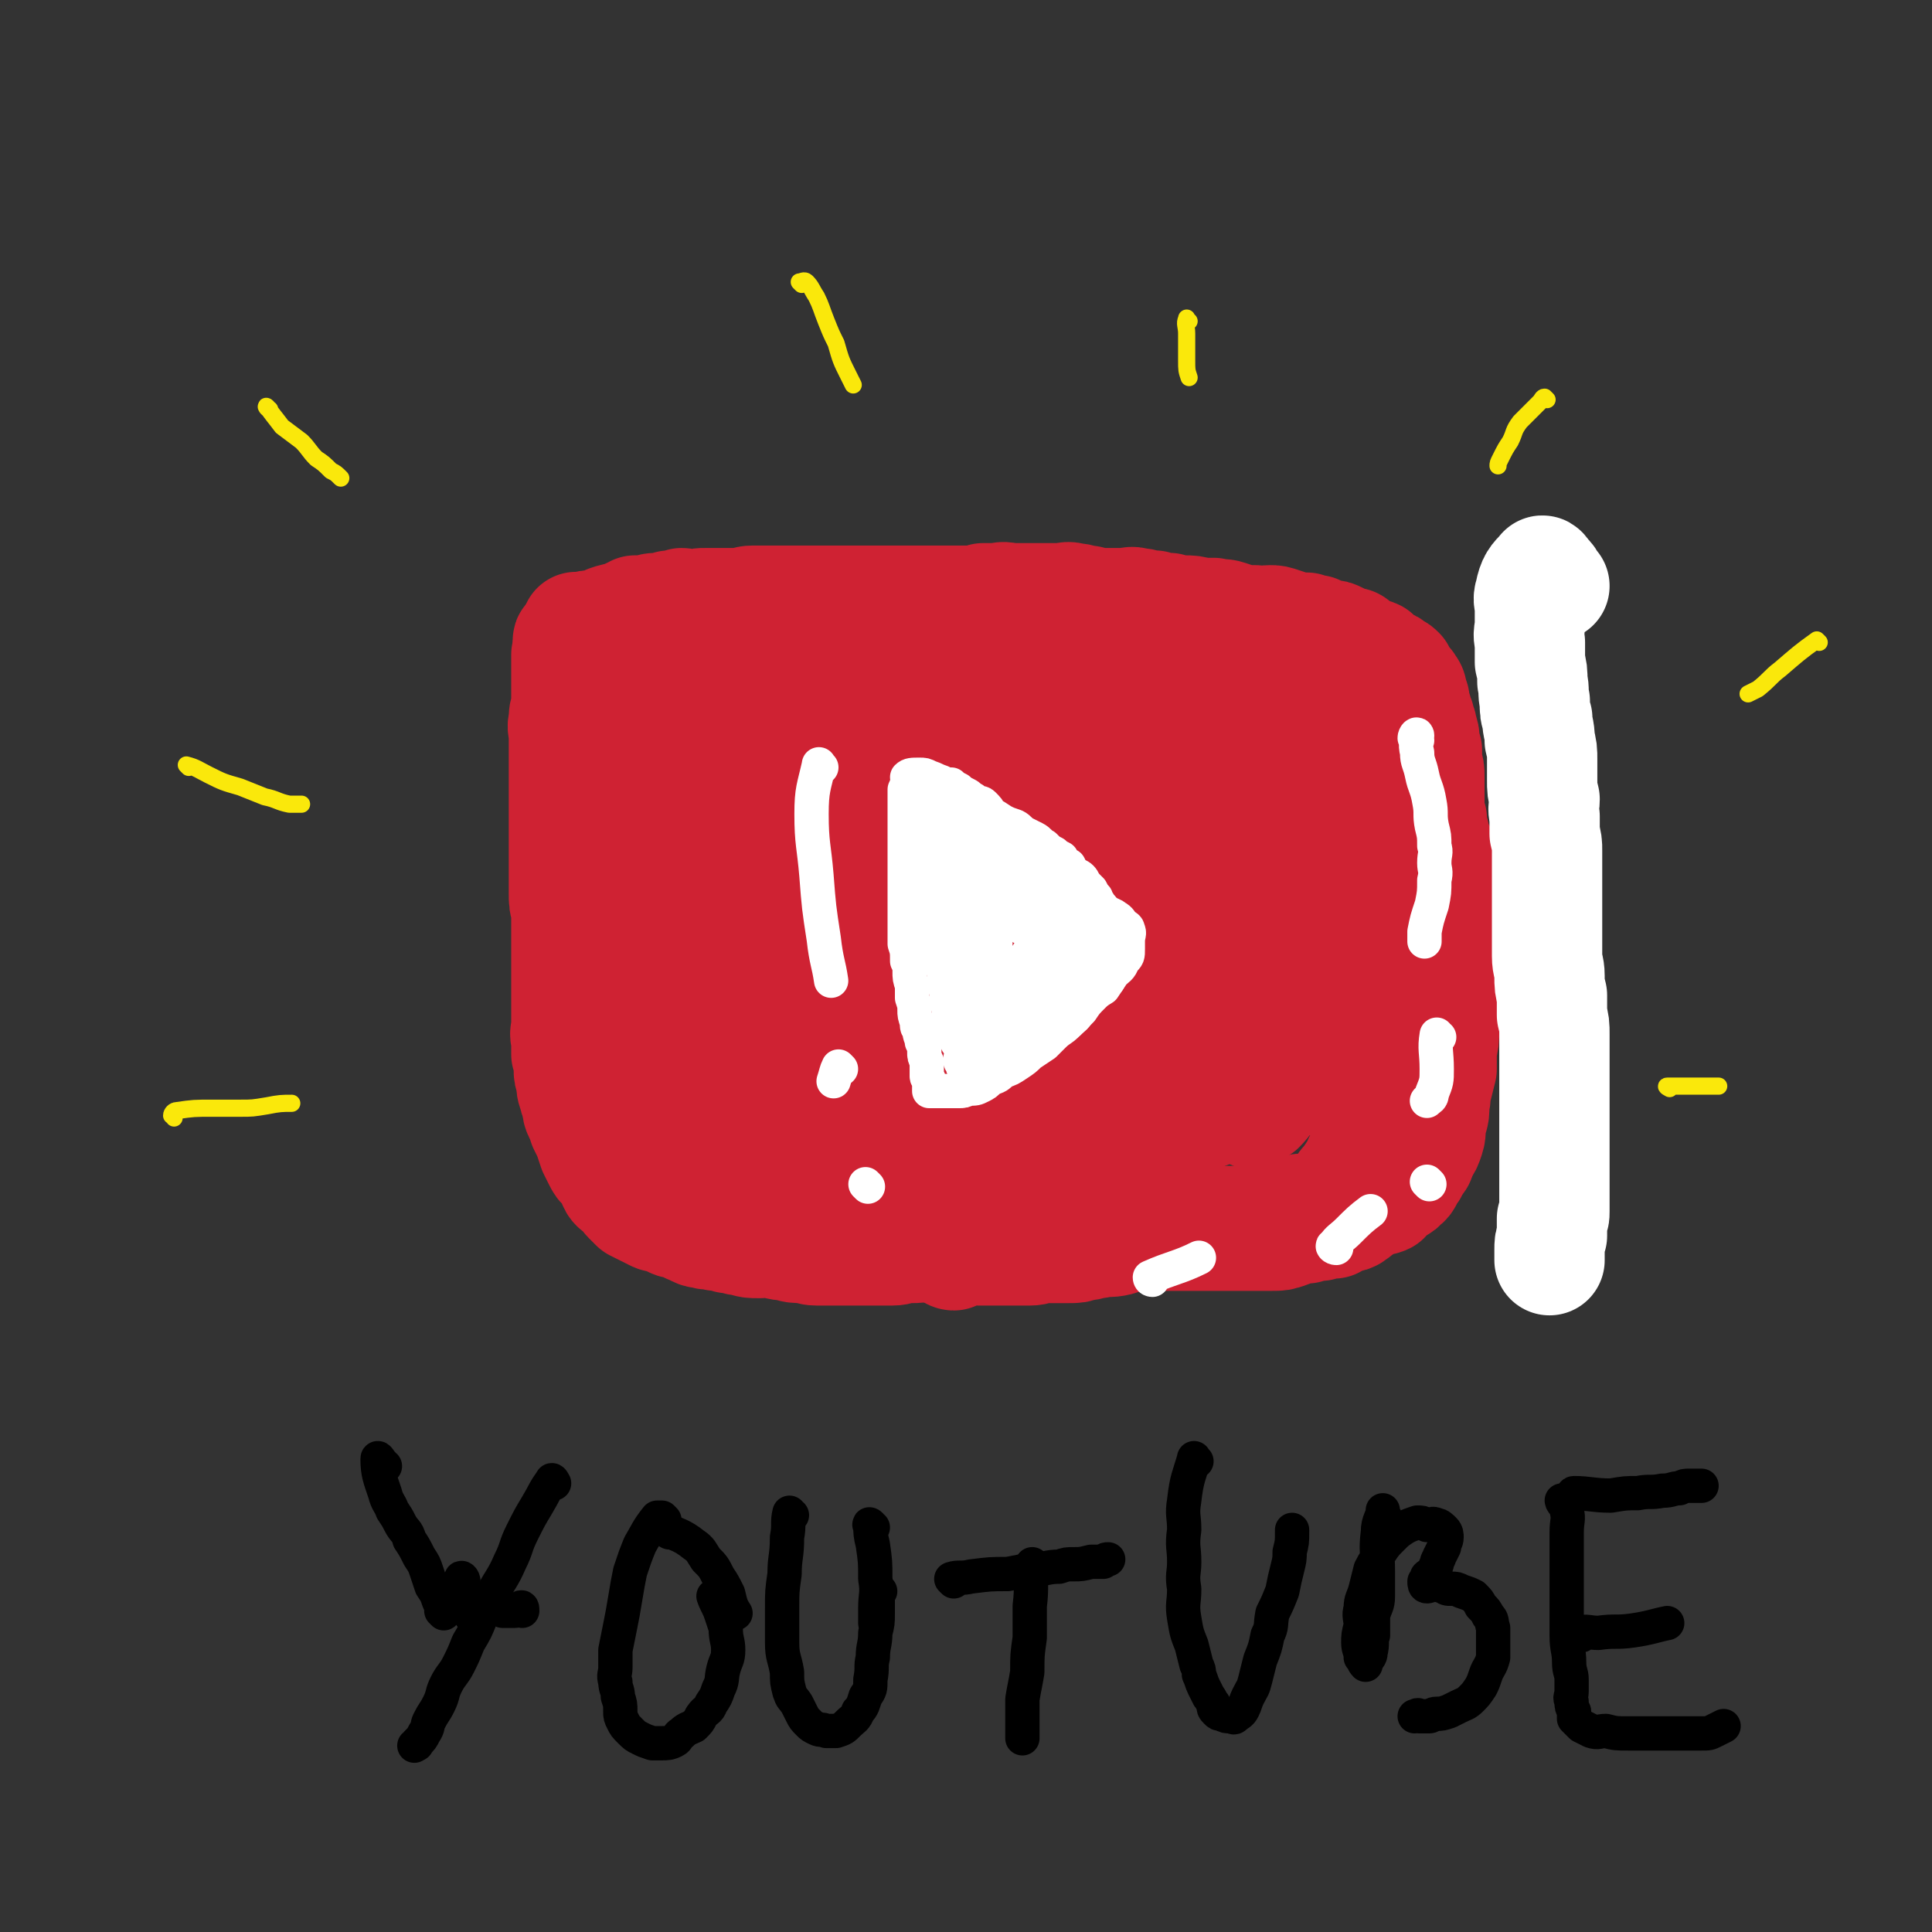 <svg viewBox='0 0 788 788' version='1.1' xmlns='http://www.w3.org/2000/svg' xmlns:xlink='http://www.w3.org/1999/xlink'><rect x="0" y="0" width="788" height="788" fill="#333333" stroke="none"/><g fill='none' stroke='rgb(207,34,51)' stroke-width='45' stroke-linecap='round' stroke-linejoin='round'><path d='M236,257c-1,0 -1,-2 -1,-1 -2,4 -3,5 -4,11 0,3 0,3 0,6 0,3 0,3 0,6 0,2 0,2 0,4 0,3 0,3 0,6 -1,2 -1,2 -1,5 -1,3 0,3 0,6 0,3 0,3 0,6 0,3 0,3 0,7 0,3 0,3 0,7 0,4 0,4 0,7 0,3 0,3 0,7 0,3 0,3 0,7 0,4 0,4 0,8 0,4 0,4 0,8 0,3 0,3 0,7 0,4 0,4 1,7 0,4 0,4 0,8 0,3 0,3 0,6 0,4 0,4 0,8 0,3 0,3 0,7 0,3 0,3 0,6 0,3 0,3 0,6 0,3 0,3 0,6 0,3 -1,3 0,6 0,3 0,3 0,6 1,3 1,3 1,6 0,2 0,2 1,5 0,2 0,3 1,5 0,2 1,2 1,4 1,2 0,2 1,4 1,2 1,2 2,5 1,2 1,2 2,4 1,3 1,3 2,6 1,2 1,2 2,4 1,2 1,2 3,4 1,1 1,1 2,3 1,2 1,3 2,4 1,1 2,1 3,2 1,1 1,2 2,3 2,2 2,2 3,3 2,1 2,1 4,2 2,1 2,1 4,2 2,1 2,0 5,1 2,1 2,2 4,2 3,1 3,1 5,2 3,1 3,2 6,2 2,1 2,0 5,1 3,0 3,0 5,1 3,0 3,1 6,1 3,1 3,1 7,1 2,0 2,-1 4,0 3,0 3,1 7,1 3,1 3,1 7,1 2,0 2,1 5,1 4,0 4,0 7,0 4,0 4,0 8,0 4,0 4,0 7,0 5,0 5,0 9,0 3,0 3,-1 7,-1 4,0 4,0 8,-1 5,-1 5,-1 9,-1 4,-1 5,-1 9,-2 '/><path d='M233,262c-1,0 -2,-1 -1,-1 1,-2 2,-3 5,-5 3,-1 3,-1 6,-1 3,-1 3,-1 5,-2 3,-1 3,-1 5,-1 2,-1 2,-1 4,-2 1,0 1,0 2,-1 3,0 3,0 5,0 2,-1 2,-1 5,-1 2,0 2,0 4,-1 3,0 3,0 5,-1 2,0 2,1 4,1 3,-1 3,-1 6,-1 2,0 2,0 4,0 2,0 2,0 4,0 3,0 3,0 6,0 2,0 2,-1 5,-1 2,0 2,0 5,0 3,0 3,0 5,0 3,0 3,0 6,0 2,0 2,0 5,0 3,0 3,0 5,0 3,0 3,0 6,0 3,0 3,0 6,0 3,0 3,0 6,0 3,0 3,0 6,0 3,0 3,0 6,0 3,0 3,0 6,0 3,0 3,0 6,0 4,0 4,0 7,0 3,0 3,0 6,0 3,0 3,0 6,0 4,0 4,0 7,-1 3,0 3,0 6,0 3,-1 3,0 7,0 3,0 3,0 6,0 3,0 3,0 6,0 3,0 3,0 6,0 3,0 3,-1 6,0 3,0 3,1 6,1 4,1 4,1 8,1 3,0 3,0 6,0 3,0 3,-1 6,0 3,0 3,1 7,1 3,1 3,1 6,1 3,1 3,1 6,1 3,0 3,0 7,1 2,0 2,0 5,0 3,1 3,0 6,1 3,1 3,1 6,2 3,0 3,0 5,0 3,1 3,0 6,0 2,0 2,0 5,1 3,1 3,1 6,2 2,0 2,0 4,0 2,1 2,1 4,1 2,1 2,1 5,2 2,0 2,0 4,1 2,1 2,1 4,2 2,0 2,0 3,1 2,1 2,2 4,3 2,1 2,0 4,1 1,1 1,1 2,2 1,1 1,1 3,2 1,0 1,0 2,1 2,1 2,1 3,2 1,2 1,2 2,4 1,1 1,0 2,2 1,1 1,2 1,4 1,1 1,1 1,3 0,1 0,1 1,3 0,2 0,2 1,3 0,2 1,2 1,4 1,3 1,3 1,5 0,2 0,2 1,4 0,3 0,3 0,5 1,3 1,3 1,6 0,3 0,3 0,5 0,3 0,3 0,6 0,3 0,3 1,6 0,3 0,3 1,6 0,4 0,4 0,8 0,3 0,4 0,7 0,3 0,3 0,6 0,5 0,5 0,9 0,4 0,4 0,7 0,4 0,4 0,9 -1,4 -1,4 -1,9 -1,4 -1,4 -1,8 0,4 0,5 -1,9 0,5 -1,4 -1,9 -1,4 -1,5 -1,9 -1,4 -1,4 -1,8 0,4 -1,4 -1,8 0,3 0,3 1,7 0,3 0,3 0,6 0,2 0,2 0,5 0,2 0,2 0,5 0,2 0,2 0,4 '/><path d='M389,512c-1,0 -2,-1 -1,-1 0,-1 0,-2 1,-2 2,-1 2,0 4,0 3,0 3,1 6,1 2,0 2,0 5,0 2,0 2,0 5,0 3,0 3,0 6,0 3,0 3,0 5,0 3,0 3,-1 6,-1 2,0 2,0 5,0 2,0 2,0 5,0 3,0 3,0 6,-1 3,0 3,-1 6,-1 4,-1 4,0 8,-1 3,-1 3,-1 6,-2 3,0 3,0 6,0 3,-1 3,-1 6,-1 3,-1 3,-1 6,-1 2,0 2,0 5,0 3,-1 3,-1 6,-1 3,-1 2,-1 5,-2 3,-1 3,0 5,-1 3,0 3,0 6,0 2,-1 2,-1 5,-1 2,0 2,0 4,-1 2,0 2,0 4,0 2,-1 2,-2 4,-2 2,0 2,0 3,0 2,0 2,-1 4,-1 1,0 1,0 3,0 1,0 1,0 2,0 1,0 1,1 2,0 1,0 1,-1 1,-2 1,0 1,1 1,1 1,0 1,-1 2,-1 1,-1 1,-1 1,-1 1,-1 1,-1 2,-2 1,-1 1,-1 1,-1 1,-1 1,-1 1,-2 1,-2 1,-2 3,-4 2,-4 3,-3 4,-7 3,-4 2,-5 3,-10 2,-7 3,-6 5,-13 2,-9 2,-9 4,-18 1,-9 1,-9 1,-17 1,-3 1,-3 1,-7 '/><path d='M579,369c0,0 -1,-1 -1,-1 -1,3 0,4 0,8 -1,4 0,4 -1,8 -1,4 -1,4 -2,8 0,5 0,5 0,9 -1,5 -1,5 -1,9 -1,4 0,4 -1,8 0,2 0,2 0,5 -1,3 -1,3 -1,7 -1,3 -1,3 -2,6 -1,3 0,3 -1,6 0,3 0,3 0,6 -1,2 -1,2 -1,5 0,2 0,2 -1,5 0,3 0,3 0,5 -1,2 -2,2 -2,4 -1,2 -1,2 -1,5 0,2 0,2 -1,4 0,2 0,2 0,3 -1,2 0,3 -1,4 -1,2 -1,2 -2,3 -1,2 -1,2 -2,3 -1,2 -1,2 -2,3 -2,2 -2,2 -4,3 -3,1 -3,1 -6,1 -3,1 -2,2 -5,3 -3,1 -4,0 -6,0 '/><path d='M421,507c0,0 -1,0 -1,-1 -1,-1 -1,0 -2,-1 0,-1 -1,-2 0,-2 2,0 2,1 5,1 3,0 3,0 6,0 3,0 3,0 6,0 3,0 3,0 6,0 3,0 3,0 7,0 4,0 4,0 8,0 3,0 3,0 7,0 3,0 3,0 6,0 3,0 3,0 7,0 3,0 3,0 6,0 4,0 4,0 8,0 3,0 3,0 6,0 3,0 3,0 6,0 4,0 4,0 7,0 2,0 2,0 5,0 3,0 3,0 5,0 3,0 3,0 6,-1 3,-1 2,-1 5,-2 1,0 1,0 3,0 2,-1 2,-1 4,-1 2,0 2,0 3,-1 2,0 2,0 4,0 1,-1 1,-1 3,-2 1,-1 1,-1 2,-1 1,0 1,1 2,0 1,0 0,0 1,-1 1,0 1,0 2,-1 2,-1 1,-2 3,-3 2,-1 2,0 4,-1 2,-1 2,0 4,-1 2,-2 1,-2 3,-4 2,-1 3,0 4,-2 2,-1 2,-2 3,-4 2,-2 1,-2 2,-4 2,-3 2,-2 3,-5 2,-3 2,-3 3,-6 1,-3 0,-4 1,-7 1,-3 1,-3 1,-7 1,-3 0,-3 1,-6 1,-4 1,-4 2,-8 0,-4 0,-4 0,-8 1,-4 1,-4 1,-8 1,-4 0,-4 1,-7 0,-4 0,-4 1,-8 0,-3 0,-3 0,-7 0,-4 0,-4 0,-8 0,-4 0,-4 0,-8 0,-5 0,-5 0,-9 -1,-5 -1,-5 -1,-10 -1,-5 -1,-5 -2,-11 0,-2 0,-2 0,-4 '/><path d='M555,310c0,0 -1,0 -1,-1 0,-1 1,-4 0,-3 -6,7 -8,8 -13,18 -6,10 -5,11 -10,22 -4,13 -4,13 -8,25 -4,15 -4,15 -7,29 -3,11 -4,11 -5,22 -2,7 -1,7 -2,14 0,5 0,5 0,10 0,2 -1,3 0,5 0,2 0,3 1,3 2,0 2,-1 4,-2 3,-3 3,-4 5,-7 4,-5 4,-5 7,-10 5,-9 5,-9 9,-18 3,-10 3,-10 5,-20 3,-10 3,-10 5,-20 3,-9 3,-9 5,-18 1,-6 0,-6 1,-13 0,-5 1,-5 1,-10 -1,-4 -1,-4 -2,-7 -1,-2 0,-3 -2,-4 -1,-1 -2,-1 -3,0 -3,1 -4,2 -6,5 -6,6 -6,6 -11,14 -5,8 -5,8 -10,17 -4,8 -4,8 -6,18 -3,9 -3,9 -4,19 -2,8 -2,8 -2,16 -1,6 -1,6 0,12 0,5 0,5 1,9 1,3 1,4 3,6 2,2 3,2 6,1 3,0 4,0 6,-2 4,-4 4,-4 7,-9 5,-9 5,-9 8,-19 4,-10 4,-10 5,-20 2,-10 3,-10 3,-21 0,-9 0,-9 -1,-18 -1,-7 -1,-8 -4,-14 -3,-4 -3,-5 -8,-7 -5,-3 -5,-4 -11,-4 -8,-1 -8,-1 -15,1 -9,3 -10,4 -17,10 -9,5 -9,5 -15,13 -7,8 -7,8 -11,17 -4,8 -4,8 -6,17 -2,8 -2,8 -2,17 0,5 0,5 1,10 2,5 2,6 6,9 4,2 5,2 10,2 9,0 10,1 19,-2 11,-4 11,-6 20,-13 10,-8 11,-8 17,-19 7,-11 7,-11 10,-24 4,-11 4,-11 4,-23 0,-9 1,-10 -3,-19 -3,-7 -4,-8 -11,-12 -7,-5 -9,-4 -18,-5 -5,-1 -5,0 -11,0 -10,-1 -10,-2 -19,0 -19,2 -19,1 -37,7 -15,5 -15,5 -29,14 -13,9 -13,9 -24,20 -9,11 -9,11 -16,24 -6,11 -7,12 -9,24 -1,11 0,12 2,23 2,8 2,9 8,15 5,5 6,5 14,7 10,3 11,3 22,1 17,-2 17,-2 33,-8 17,-6 17,-5 32,-15 14,-8 14,-9 25,-21 8,-9 9,-10 13,-22 3,-8 2,-9 2,-18 -1,-8 -1,-8 -4,-15 -3,-8 -3,-9 -9,-15 -6,-7 -6,-8 -14,-13 -11,-6 -12,-7 -25,-9 -17,-4 -18,-3 -36,-3 -20,1 -21,1 -41,5 -17,4 -18,3 -34,11 -14,7 -14,8 -24,19 -9,9 -10,10 -14,22 -3,10 -3,11 -2,21 0,7 1,7 5,13 5,7 4,8 11,12 7,5 8,5 17,6 14,2 15,2 29,0 22,-4 23,-3 43,-12 18,-9 19,-10 34,-25 13,-13 13,-15 21,-32 7,-14 7,-15 8,-31 1,-14 0,-15 -5,-27 -3,-8 -3,-9 -10,-15 -5,-5 -6,-5 -13,-7 -12,-2 -12,-3 -24,-2 -17,2 -17,2 -33,7 -21,7 -22,6 -41,17 -17,9 -17,10 -31,23 -12,10 -12,11 -20,24 -5,12 -6,13 -6,25 0,9 1,10 5,19 3,6 3,7 8,11 7,5 8,6 16,8 13,3 14,2 27,2 14,-2 14,-1 27,-6 11,-4 12,-4 21,-11 8,-7 10,-7 15,-16 5,-8 5,-9 5,-19 1,-10 0,-11 -4,-21 -4,-11 -5,-11 -13,-19 -8,-9 -9,-10 -19,-16 -10,-7 -11,-7 -22,-12 -10,-4 -11,-4 -21,-6 -10,-1 -10,-2 -20,0 -6,0 -7,1 -13,4 -5,3 -5,3 -9,8 -6,7 -6,8 -9,17 -4,9 -3,9 -4,19 -1,9 -1,10 0,19 1,9 1,9 4,17 2,7 2,8 6,14 2,4 3,4 7,6 2,1 3,2 6,1 3,0 4,-1 7,-3 3,-4 2,-5 4,-9 2,-9 3,-9 3,-18 1,-9 1,-9 -1,-18 -2,-8 -3,-8 -7,-15 -4,-8 -4,-8 -10,-14 -5,-6 -6,-6 -12,-10 -5,-3 -5,-4 -9,-6 -4,-1 -5,-1 -9,-1 -3,0 -4,0 -6,2 -4,2 -4,3 -7,7 -4,7 -5,7 -7,16 -3,12 -2,12 -3,25 0,13 0,14 2,27 2,13 1,13 6,25 5,11 6,11 12,21 5,8 5,9 11,15 4,4 5,5 11,7 3,1 4,1 8,-1 5,-1 6,-2 9,-6 7,-6 7,-7 11,-15 6,-12 6,-12 9,-25 3,-13 3,-13 4,-27 0,-13 0,-13 -2,-26 -2,-11 -3,-11 -7,-21 -3,-7 -3,-7 -8,-13 -3,-4 -3,-4 -8,-7 -3,-1 -4,-2 -7,-1 -4,0 -4,1 -7,4 -5,6 -5,6 -8,13 -4,11 -4,12 -7,24 -2,14 -2,14 -2,29 0,13 1,14 4,27 3,13 3,13 8,25 5,10 5,11 13,19 5,6 6,7 13,11 8,3 8,3 17,3 8,1 8,0 17,-2 9,-2 9,-3 17,-7 8,-5 8,-5 15,-11 5,-5 5,-5 9,-12 3,-3 2,-3 3,-8 1,-3 2,-4 2,-7 -1,-5 -2,-5 -5,-9 -3,-3 -4,-4 -9,-6 -7,-2 -8,-2 -16,-2 -9,-1 -10,0 -19,1 -10,2 -11,2 -20,5 -10,4 -10,4 -19,10 -8,5 -8,5 -16,11 -6,6 -6,6 -10,12 -4,5 -4,6 -5,11 -2,6 -2,6 -1,12 2,5 2,6 6,10 7,7 7,8 16,11 15,6 15,7 31,8 23,2 23,1 45,-1 21,-2 21,-3 42,-7 16,-3 16,-3 31,-7 10,-3 10,-3 20,-8 4,-2 5,-2 8,-6 2,-1 3,-2 3,-4 0,-3 -1,-4 -3,-7 -1,-4 -1,-4 -4,-7 -4,-5 -4,-6 -9,-9 -7,-5 -7,-5 -15,-7 -13,-4 -13,-4 -27,-5 -15,-1 -16,0 -31,1 -18,3 -18,3 -36,7 -16,4 -16,3 -31,9 -12,4 -12,4 -23,10 -8,5 -8,5 -15,10 -4,2 -4,2 -7,6 -2,2 -2,2 -2,5 -1,2 -1,3 0,5 2,4 2,4 5,6 5,4 5,3 10,5 10,4 10,5 20,8 9,3 9,2 19,3 11,2 11,2 21,2 10,0 10,0 20,-2 8,-1 9,-1 16,-4 5,-2 5,-2 9,-6 3,-4 3,-5 4,-9 2,-6 2,-6 1,-11 -1,-6 -1,-6 -4,-12 -4,-6 -4,-6 -8,-11 -7,-7 -7,-7 -15,-13 -8,-5 -8,-4 -17,-8 -10,-4 -10,-4 -19,-6 -9,-1 -9,-1 -18,-1 -9,0 -9,0 -17,1 -9,2 -9,2 -17,5 -7,2 -7,2 -13,6 -5,2 -5,2 -10,6 -4,3 -4,3 -8,7 -3,5 -3,5 -6,11 -2,4 -2,4 -3,9 -1,5 -1,6 1,10 1,5 2,5 5,8 4,4 3,5 9,8 14,5 14,6 29,8 31,4 31,5 62,3 58,-4 59,-5 116,-15 22,-4 21,-6 42,-13 22,-8 23,-7 45,-17 16,-7 16,-7 30,-16 7,-4 7,-5 11,-11 2,-2 2,-3 1,-6 -1,-2 -2,-3 -4,-4 -3,-2 -3,-2 -6,-3 -5,-1 -5,-1 -9,-2 -7,-1 -7,-1 -14,0 -8,0 -8,0 -15,1 -12,2 -12,3 -23,6 -11,3 -11,3 -21,7 -10,4 -10,4 -19,9 -8,5 -8,5 -15,11 -6,4 -6,4 -10,9 -4,4 -4,4 -6,8 -2,3 -1,3 -2,7 -1,3 -2,3 -2,5 1,3 2,3 5,4 3,2 4,3 8,2 8,0 8,0 17,-2 8,-3 9,-3 17,-7 8,-5 9,-5 15,-11 8,-8 8,-8 13,-17 6,-12 6,-12 9,-25 4,-14 3,-15 5,-29 1,-14 1,-14 0,-28 -1,-11 -1,-12 -5,-23 -2,-8 -2,-8 -7,-15 -4,-6 -5,-6 -11,-10 -5,-3 -5,-3 -11,-4 -8,0 -9,-1 -17,2 -12,4 -12,4 -22,11 -14,11 -15,11 -25,25 -10,14 -9,15 -15,31 -6,14 -6,15 -9,30 -2,13 -2,13 -1,26 0,9 0,10 3,18 2,4 3,5 7,8 4,2 5,1 10,0 12,-3 13,-3 24,-8 16,-8 17,-7 31,-18 13,-9 13,-10 23,-22 9,-11 9,-11 14,-24 5,-11 5,-12 6,-24 1,-11 1,-12 -2,-22 -2,-7 -3,-8 -8,-14 -4,-5 -4,-5 -9,-9 -5,-3 -5,-2 -11,-4 -5,-1 -6,-1 -11,0 -7,0 -7,-1 -13,2 -9,5 -9,5 -17,12 -9,8 -9,9 -16,18 -7,9 -7,9 -12,18 -5,9 -6,9 -9,18 -3,7 -2,8 -3,15 0,5 -1,5 1,9 2,4 3,4 6,6 5,2 5,2 10,2 6,0 6,0 12,-2 6,-1 6,-2 11,-4 5,-2 5,-2 10,-5 4,-2 4,-2 8,-5 3,-1 3,-1 5,-2 1,-1 2,-2 2,-2 -2,0 -4,0 -6,2 -2,2 -2,2 -3,4 -2,3 -2,3 -4,6 -1,3 -1,3 -2,6 0,2 -1,2 0,5 0,3 0,3 1,5 2,2 2,2 4,3 1,1 2,1 4,0 2,0 2,0 4,-2 2,-1 3,-2 4,-4 1,-3 1,-3 1,-7 -1,-5 0,-5 -2,-10 -2,-6 -3,-6 -7,-10 -6,-7 -6,-8 -14,-13 -9,-5 -9,-5 -19,-8 -10,-3 -10,-4 -21,-5 -10,-1 -11,-1 -21,0 -10,1 -10,2 -20,5 -8,3 -9,2 -16,7 -6,4 -6,5 -11,11 -2,4 -3,4 -4,8 -1,4 -1,5 0,9 0,3 0,4 2,6 3,2 4,2 8,2 5,0 5,0 10,-2 6,-2 6,-3 10,-7 5,-3 5,-3 9,-8 4,-5 4,-5 7,-11 1,-5 2,-5 1,-10 0,-4 -1,-5 -3,-8 -3,-4 -3,-4 -7,-7 -4,-3 -4,-4 -8,-5 -5,-1 -5,0 -10,0 -6,1 -6,0 -11,2 -5,2 -5,2 -9,6 -3,4 -3,4 -5,9 -2,5 -3,5 -4,9 0,4 0,4 1,8 0,3 0,5 2,6 4,2 5,1 9,0 7,-2 8,-5 14,-7 '/></g>
<g fill='none' stroke='rgb(255,255,255)' stroke-width='45' stroke-linecap='round' stroke-linejoin='round'><path d='M634,239c0,0 -1,-1 -1,-1 -1,-2 -1,-2 -2,-3 -1,-1 -2,-3 -2,-2 -3,3 -4,4 -5,9 -1,3 0,3 0,6 0,3 0,3 0,6 0,4 -1,4 0,8 0,4 0,4 0,8 1,4 1,4 1,8 1,4 0,4 1,8 0,4 0,4 1,7 0,4 1,4 1,9 1,4 1,4 1,8 0,4 0,4 0,8 0,4 0,4 1,8 0,3 -1,3 0,7 0,3 0,3 0,7 1,4 1,4 1,7 0,4 0,4 0,7 0,4 0,4 0,8 0,3 0,3 0,6 0,4 0,4 0,7 0,4 0,4 0,7 0,4 0,4 0,8 0,4 1,4 1,8 0,4 0,4 1,8 0,4 0,4 0,8 1,4 1,4 1,8 0,4 0,4 0,8 0,4 0,4 0,8 0,4 0,4 0,7 0,3 0,3 0,6 0,4 0,4 0,8 0,3 0,3 0,7 0,4 0,4 0,7 0,3 0,3 0,6 0,3 0,3 0,5 0,3 0,3 0,5 0,3 0,3 0,5 0,2 0,2 -1,3 0,4 0,4 0,7 -1,3 -1,3 -1,6 0,2 0,2 0,4 '/></g>
<g fill='none' stroke='rgb(255,255,255)' stroke-width='14' stroke-linecap='round' stroke-linejoin='round'><path d='M372,318c0,0 -1,-1 -1,-1 -1,2 -1,3 -2,5 0,4 0,4 0,8 0,4 0,4 0,8 0,3 0,3 0,6 0,2 0,2 0,4 0,3 0,3 0,6 0,3 0,3 0,6 0,3 0,3 0,6 0,3 0,3 0,6 0,3 0,3 0,7 0,3 0,3 0,6 1,3 1,3 1,7 1,2 1,2 1,4 0,3 0,3 1,6 0,2 0,2 0,5 1,3 1,3 1,5 0,2 0,2 1,5 0,2 0,2 1,3 0,3 1,3 1,5 1,2 1,2 1,4 0,2 0,2 1,4 0,2 0,2 0,3 0,1 0,2 0,3 0,1 1,1 1,2 0,0 0,0 0,1 0,0 0,0 0,1 0,1 0,1 0,2 0,0 1,0 2,0 0,0 0,0 1,0 2,0 2,0 4,0 3,0 3,0 5,0 2,0 2,0 4,-1 3,0 3,0 5,-1 2,-1 2,-1 4,-3 3,-1 3,-1 5,-3 3,-1 3,-1 6,-3 3,-2 3,-2 5,-4 3,-2 3,-2 6,-4 2,-2 2,-2 5,-5 2,-2 2,-2 5,-4 3,-3 3,-3 5,-5 2,-3 2,-3 5,-6 3,-3 4,-4 6,-6 '/><path d='M371,318c0,-1 -1,-1 -1,-1 1,-1 2,-1 5,-1 2,0 2,0 4,1 3,1 2,1 5,2 1,1 1,1 3,1 0,0 1,0 1,0 1,1 1,1 3,2 1,1 1,1 3,2 2,1 1,1 3,2 2,2 3,1 4,2 2,2 2,2 3,4 2,1 2,1 5,3 2,1 2,1 5,2 2,1 2,2 4,3 2,1 2,1 4,2 2,1 2,2 4,3 2,2 2,2 4,3 1,1 1,1 3,2 1,2 1,2 3,3 1,2 1,2 2,3 1,1 2,1 3,2 1,1 1,2 2,3 1,1 1,1 2,2 1,2 1,2 2,3 0,1 0,1 1,2 1,2 2,2 2,3 1,1 0,1 0,2 1,2 1,2 2,4 0,1 0,1 0,2 0,1 0,1 0,3 -1,2 -1,2 -2,5 0,1 0,1 0,3 '/><path d='M410,357c-1,0 -1,-1 -1,-1 -4,4 -5,5 -7,10 -1,3 0,4 0,7 0,3 0,3 0,6 0,3 0,3 0,6 0,3 0,3 0,6 0,2 0,2 0,3 0,1 0,3 0,3 0,0 1,-1 1,-2 0,-2 -1,-2 -1,-3 0,-3 0,-3 0,-5 -1,-3 -2,-3 -3,-6 -1,-3 -1,-3 -1,-6 -1,-3 -1,-3 -3,-6 -1,-2 -1,-2 -3,-4 -1,-1 0,-2 -2,-3 -1,-1 -1,0 -3,-1 -1,0 -1,0 -2,0 -1,1 -1,1 -1,2 -1,3 -1,3 -1,6 0,3 0,3 0,6 0,4 0,4 1,8 0,3 1,3 2,7 1,3 1,3 1,6 1,2 1,2 2,4 1,2 1,3 2,5 1,1 1,1 3,2 1,0 2,0 3,-1 1,0 1,-1 1,-2 0,-2 0,-2 1,-4 0,-3 0,-4 0,-7 -1,-3 -2,-3 -2,-7 -1,-4 -1,-4 -2,-8 -1,-3 -1,-3 -2,-6 -1,-4 -1,-4 -3,-7 -2,-3 -2,-3 -4,-5 -1,-2 -1,-3 -3,-5 -1,-1 -1,-1 -2,-2 -1,-1 -2,-1 -2,-1 -1,0 -1,1 -1,2 0,2 0,2 0,3 -1,3 -1,3 0,7 0,4 -1,4 0,8 1,4 2,4 3,8 1,4 1,4 2,9 1,4 1,4 2,8 2,3 2,3 3,6 2,2 1,3 3,5 1,1 1,0 3,1 1,0 1,-1 2,-1 2,-3 2,-3 3,-6 1,-2 1,-3 2,-6 1,-3 2,-3 2,-6 1,-4 1,-4 1,-7 0,-2 0,-2 0,-4 0,-2 0,-2 -1,-3 -1,-1 -1,-1 -2,-1 -2,1 -3,1 -4,3 -1,3 0,3 -2,7 -1,4 -2,4 -4,8 -1,4 0,5 -1,9 -1,4 -1,4 -1,8 -1,4 -1,4 0,8 0,3 0,3 1,6 0,1 1,2 2,3 2,1 2,0 4,-1 3,-1 3,-1 6,-3 4,-2 4,-2 6,-5 4,-3 3,-3 6,-7 3,-3 3,-2 5,-6 2,-3 2,-3 3,-7 1,-2 0,-2 1,-5 0,-1 0,-1 0,-3 0,-1 0,-1 -1,-2 0,0 0,-2 -1,-1 -1,1 -2,2 -3,4 -2,2 -2,2 -3,5 -2,3 -3,3 -4,7 -2,4 -1,4 -3,8 -1,4 -2,4 -3,8 -1,3 -1,3 -1,7 -1,3 -1,3 -1,7 0,1 0,2 0,3 0,1 1,1 2,0 2,-1 2,-1 4,-2 4,-3 4,-3 7,-6 3,-3 3,-4 5,-8 2,-3 2,-3 3,-6 2,-4 2,-4 2,-8 1,-3 1,-3 1,-6 0,-2 0,-3 -2,-5 -1,-1 -1,-2 -2,-3 -1,0 -1,0 -2,0 -2,0 -3,-1 -4,0 -2,1 -2,2 -3,3 -2,2 -2,2 -4,4 -1,3 -1,3 -2,6 -1,2 -1,2 -2,5 -1,2 -1,2 -2,5 0,2 0,2 1,4 0,1 -1,2 0,3 0,0 1,0 2,0 2,0 3,0 5,-1 3,-1 3,-2 5,-4 3,-2 3,-2 5,-5 3,-3 3,-3 5,-6 1,-3 1,-3 2,-7 0,-3 1,-3 0,-6 0,-2 0,-2 -1,-5 -1,-2 -1,-2 -3,-5 -2,-2 -2,-2 -4,-4 -1,-2 -1,-2 -3,-4 -1,-2 -1,-1 -3,-3 -1,-1 0,-1 -1,-2 -2,0 -3,-1 -3,-1 -1,1 -1,2 0,4 1,2 2,2 4,3 1,2 1,2 3,3 2,2 2,1 4,3 2,1 2,2 4,3 2,1 2,1 4,2 1,1 1,1 3,1 0,0 1,1 1,0 0,-1 0,-2 -1,-3 -1,-3 -1,-3 -3,-5 -2,-3 -2,-3 -4,-5 -3,-3 -3,-3 -6,-6 -3,-2 -3,-2 -7,-5 -3,-2 -3,-2 -6,-5 -3,-2 -3,-2 -5,-3 -2,-2 -2,-2 -4,-3 -1,-1 -1,-1 -2,-1 0,0 -1,0 -1,0 0,1 1,1 2,2 1,1 1,2 2,3 3,2 3,2 5,4 3,2 2,3 5,5 2,2 3,1 5,3 2,2 2,3 4,5 1,2 2,1 4,3 1,1 1,1 2,3 0,0 0,1 0,1 -1,0 -1,0 -3,-1 -2,-2 -2,-2 -4,-3 -2,-3 -2,-3 -5,-5 -3,-3 -3,-3 -7,-6 -3,-3 -3,-3 -6,-6 -2,-3 -2,-3 -4,-5 -2,-3 -3,-3 -5,-6 -1,-2 -1,-2 -2,-4 0,-1 0,-2 1,-3 0,-1 1,-1 2,-1 1,0 1,0 3,0 2,1 2,1 4,2 4,3 3,3 7,5 2,2 3,2 6,4 3,2 3,2 5,5 3,2 3,2 6,4 2,2 2,2 3,5 1,1 2,1 2,2 0,1 1,2 0,2 -1,1 -1,2 -3,2 -2,0 -2,0 -4,-1 -2,-2 -2,-2 -4,-4 -3,-2 -4,-1 -6,-4 -3,-3 -3,-3 -6,-6 -2,-4 -2,-4 -4,-7 -2,-3 -2,-3 -4,-6 -1,-2 0,-3 -2,-5 -1,-2 -1,-2 -2,-4 -1,-1 0,-1 -1,-3 -1,0 -1,-1 -1,-1 1,1 2,2 4,4 1,2 1,2 3,4 2,2 2,2 4,5 3,3 3,2 5,5 2,3 2,3 3,5 2,3 3,2 4,5 1,1 1,1 1,3 0,1 0,2 -1,3 -1,1 -2,0 -4,0 -2,0 -2,-1 -4,-2 -3,-1 -3,-1 -6,-3 -3,-2 -3,-2 -6,-5 -3,-2 -3,-1 -6,-3 -2,-2 -2,-3 -4,-5 -2,-2 -2,-2 -5,-4 -1,-2 -1,-1 -2,-3 -1,-1 -1,-1 -1,-2 -1,-1 -2,-2 -2,-1 1,0 2,1 4,2 2,1 2,1 4,2 3,2 3,2 5,4 3,2 3,3 7,5 2,2 2,2 5,4 3,1 3,1 6,2 1,1 2,1 3,2 1,1 1,2 2,3 1,0 2,-1 1,-1 0,-2 0,-3 -2,-5 -2,-2 -2,-2 -4,-4 -3,-3 -3,-3 -6,-5 -2,-3 -2,-4 -5,-6 -2,-3 -2,-3 -5,-5 -3,-2 -3,-2 -5,-3 -2,-2 -2,-3 -5,-4 -1,-1 -1,0 -3,0 -2,-1 -2,-1 -3,0 -1,0 -1,0 -1,1 -1,2 -1,2 -1,4 0,3 0,3 1,5 1,3 1,3 2,5 3,3 3,3 5,6 2,3 2,3 4,6 2,3 2,3 4,5 2,2 3,2 5,4 2,2 1,2 3,3 2,1 3,1 4,1 1,0 2,-1 2,-2 1,-1 1,-1 1,-3 -1,-3 -2,-3 -3,-6 -2,-3 -1,-4 -3,-7 -2,-4 -2,-4 -5,-8 -2,-3 -2,-3 -4,-6 -2,-2 -2,-3 -4,-6 -1,-2 -2,-1 -3,-3 -2,-1 -2,-2 -3,-3 -1,-1 -1,-1 -2,-1 -1,1 -1,1 -2,2 0,2 -1,2 0,5 0,3 0,3 0,6 1,4 1,4 2,8 1,4 1,4 3,8 2,5 2,5 4,10 2,4 2,4 3,8 1,4 1,5 2,9 1,3 2,3 3,6 1,3 1,3 2,6 1,2 1,2 2,4 0,1 0,1 1,2 0,0 1,1 1,0 1,-2 0,-3 1,-6 0,-1 0,-1 0,-3 0,-3 0,-3 0,-5 -1,-1 -1,-1 -2,-3 -1,-1 -1,-1 -3,-2 0,0 0,-1 -1,0 -1,0 -1,0 -1,1 -2,2 -2,2 -3,5 -1,3 0,3 0,7 -1,3 -1,3 -1,6 0,4 0,4 1,8 0,3 0,3 1,7 0,3 0,3 1,6 1,2 2,2 3,4 0,1 0,2 1,3 2,0 3,0 5,-1 3,-1 3,-1 5,-2 3,-2 3,-3 5,-5 2,-3 2,-3 4,-5 2,-3 2,-3 4,-7 1,-2 1,-2 1,-4 0,-2 0,-2 0,-4 -1,-1 -1,-1 -2,-1 -1,-1 -1,-1 -2,-1 -2,0 -2,0 -3,2 -2,1 -2,2 -4,4 -1,3 -1,3 -2,6 -2,4 -3,3 -4,7 -2,3 -1,3 -2,7 -1,3 -1,3 -2,7 -1,2 -2,2 -2,4 0,2 -1,3 0,3 2,0 3,-1 6,-2 3,-2 3,-2 6,-5 2,-3 2,-3 5,-7 2,-3 2,-3 4,-6 2,-3 2,-3 3,-6 1,-2 1,-2 1,-4 0,-2 0,-2 0,-4 0,-1 -1,-1 -2,-3 0,0 0,-1 -1,-1 -2,0 -3,0 -4,1 -2,1 -2,2 -4,3 -3,3 -2,3 -5,6 -2,3 -2,3 -4,6 -2,3 -2,3 -3,6 -1,3 -1,3 -2,6 -1,3 -1,3 -1,6 -1,2 0,2 1,4 1,2 1,2 2,3 2,1 3,1 5,0 4,-2 4,-3 7,-5 5,-4 5,-4 10,-8 5,-5 4,-5 8,-10 4,-4 4,-3 8,-8 4,-3 4,-4 7,-8 2,-3 3,-3 5,-6 2,-3 2,-3 3,-6 0,-1 0,-1 0,-3 0,-1 0,-1 -1,-1 -1,0 -1,0 -2,1 -2,1 -2,2 -3,3 -3,3 -3,3 -5,6 -3,3 -2,3 -5,7 -2,3 -2,3 -3,7 -2,2 -2,2 -2,5 -1,3 0,3 -1,5 0,2 -1,2 0,4 0,1 0,2 1,2 2,0 2,-1 4,-2 3,-2 3,-2 5,-4 2,-2 3,-2 4,-5 2,-3 2,-3 3,-6 1,-3 2,-3 2,-7 1,-3 0,-3 0,-6 0,-4 0,-4 -1,-8 -1,-3 -1,-3 -2,-6 -2,-3 -2,-2 -3,-5 -2,-2 -1,-2 -2,-4 -1,-2 -1,-2 -3,-4 0,-1 -1,-1 -1,-2 -1,-1 -1,-1 -1,-1 0,-1 1,-1 2,0 1,0 1,0 1,1 3,1 3,1 5,2 1,1 1,1 2,2 3,2 3,2 6,3 3,2 3,2 5,2 '/><path d='M401,342c0,0 -1,-1 -1,-1 2,2 3,3 6,5 5,2 5,2 10,5 4,3 4,3 9,5 4,3 3,3 8,5 2,2 3,1 5,3 3,1 2,2 5,3 2,1 2,1 4,2 2,1 2,2 4,3 2,1 3,1 4,2 2,1 2,2 3,3 1,1 2,1 2,2 1,2 0,2 0,5 0,2 0,2 0,3 0,3 0,3 -2,5 -1,3 -2,3 -4,5 -2,3 -2,3 -4,6 -3,2 -4,2 -7,5 -2,2 -2,2 -5,5 -2,2 -2,2 -3,3 -1,1 -1,1 -2,2 '/><path d='M402,374c0,0 -1,-2 -1,-1 0,0 0,1 0,3 -1,2 -2,1 -2,3 -1,4 0,4 0,8 1,3 1,3 2,5 1,1 1,1 2,2 1,1 1,1 2,0 1,-1 1,-2 1,-4 0,-3 0,-3 0,-6 0,-2 0,-2 0,-3 0,-1 0,-1 0,-2 0,0 -1,0 -1,0 '/></g>
<g fill='none' stroke='rgb(0,0,0)' stroke-width='14' stroke-linecap='round' stroke-linejoin='round'><path d='M157,598c0,0 -1,0 -1,-1 -1,-1 -2,-3 -2,-2 0,6 1,8 3,14 1,4 2,4 3,7 2,3 2,3 3,5 2,4 3,3 4,7 2,3 2,3 4,7 2,3 2,3 3,6 1,3 1,3 2,6 2,3 2,3 3,6 1,2 1,2 1,4 1,1 1,1 1,1 '/><path d='M226,605c0,0 -1,-2 -1,-1 -3,4 -3,5 -6,10 -3,5 -3,5 -6,11 -3,6 -2,6 -5,12 -3,7 -4,7 -7,13 -2,5 -2,5 -5,10 -2,5 -2,5 -5,10 -2,5 -2,5 -4,9 -2,4 -3,4 -5,8 -2,4 -1,4 -3,8 -2,4 -2,3 -4,7 -1,2 0,2 -2,5 -1,2 -1,2 -3,4 0,1 0,0 -1,1 '/><path d='M271,620c0,0 -1,-1 -1,-1 -1,0 -1,0 -2,0 -4,5 -4,6 -7,11 -2,5 -2,5 -4,11 -1,5 -1,5 -2,11 -1,6 -1,6 -2,11 -1,5 -1,5 -2,10 0,3 0,3 0,7 0,3 -1,3 0,6 0,3 1,3 1,6 1,3 1,3 1,6 0,2 0,2 1,4 1,2 1,2 3,4 2,2 2,2 4,3 2,1 2,1 5,2 2,0 2,0 4,0 2,0 3,0 5,-1 2,-1 1,-2 3,-3 2,-2 3,-2 5,-3 2,-2 2,-2 3,-4 2,-3 3,-2 4,-5 2,-3 2,-3 3,-6 2,-4 1,-4 2,-8 1,-4 2,-4 2,-8 0,-4 -1,-4 -1,-9 -1,-3 -1,-3 -2,-6 -1,-3 -2,-4 -3,-7 '/><path d='M323,618c-1,0 -1,-1 -1,-1 -1,4 0,5 -1,10 0,8 -1,8 -1,15 -1,7 -1,7 -1,14 0,7 0,7 0,14 0,6 1,6 2,12 0,4 0,4 1,8 1,3 1,2 3,5 1,2 1,2 2,4 1,2 1,2 3,4 1,1 1,1 3,2 2,1 2,0 4,1 2,0 2,0 4,0 3,-1 3,-1 5,-3 2,-2 3,-2 4,-5 2,-2 2,-3 3,-6 2,-3 2,-3 2,-7 1,-5 0,-5 1,-9 0,-5 1,-5 1,-10 1,-4 1,-4 1,-8 0,-3 0,-3 0,-7 0,-1 0,-1 1,-2 '/><path d='M422,639c0,0 -1,-1 -1,-1 -1,8 0,9 -1,17 0,6 0,6 0,13 -1,7 -1,7 -1,14 -1,6 -1,5 -2,11 0,3 0,3 0,6 0,2 0,2 0,5 0,2 0,2 0,3 0,1 0,2 0,2 '/><path d='M389,645c0,0 -1,-1 -1,-1 3,-1 4,0 8,-1 8,-1 8,-1 15,-1 5,-1 5,-1 11,-2 5,0 5,-1 10,-1 3,-1 3,-1 6,-1 3,0 3,0 7,-1 2,0 2,0 5,0 1,-1 1,-1 2,-1 '/><path d='M488,596c-1,0 -1,-2 -1,-1 -2,7 -3,8 -4,17 -1,6 0,6 0,12 -1,7 0,7 0,13 0,5 -1,5 0,11 0,6 -1,6 0,12 1,6 1,6 3,11 1,4 1,4 2,8 1,2 1,2 1,4 1,2 1,3 2,5 1,2 1,2 2,4 1,1 1,2 2,3 0,2 0,2 1,3 1,1 1,1 2,1 2,1 2,1 4,1 1,0 1,1 2,0 1,-1 2,-1 3,-3 1,-2 1,-3 2,-5 2,-4 2,-3 3,-7 1,-4 1,-4 2,-8 2,-5 2,-5 3,-10 2,-4 1,-4 2,-9 2,-4 2,-4 4,-9 1,-5 1,-5 2,-9 1,-4 1,-4 1,-7 1,-4 1,-4 1,-8 0,-1 0,-1 0,-1 '/><path d='M565,619c0,0 -1,0 -1,-1 0,-1 0,-2 0,-2 0,3 -2,4 -2,9 -1,8 0,8 0,16 0,5 0,5 0,10 0,4 -1,4 -2,8 0,4 0,4 0,8 -1,3 0,3 -1,7 0,2 -1,2 -2,4 0,0 0,1 0,1 -1,-1 -1,-2 -2,-3 0,-3 -1,-3 -1,-6 0,-3 0,-3 1,-7 0,-3 -1,-4 0,-7 0,-4 1,-4 2,-8 1,-4 1,-4 2,-8 2,-4 2,-3 4,-7 2,-3 2,-3 5,-6 2,-2 2,-2 5,-4 2,-1 2,-1 5,-2 2,0 2,0 4,1 2,0 2,-1 4,0 1,0 2,1 3,2 1,1 1,2 1,3 0,2 -1,2 -1,4 -1,2 -1,2 -2,4 0,1 -1,1 -1,3 -1,1 0,1 -1,3 -1,1 -2,1 -3,2 0,0 0,0 0,1 0,1 -1,1 -1,1 0,1 0,2 1,2 1,0 2,-1 4,-1 1,0 1,1 3,1 1,1 1,1 3,1 2,0 2,0 4,1 3,1 3,1 5,2 2,2 2,2 3,4 2,2 2,2 3,4 2,2 1,2 2,5 0,3 0,3 0,7 0,2 0,3 0,5 -1,4 -2,4 -3,7 -1,3 -1,3 -2,5 -2,3 -2,3 -4,5 -2,2 -3,2 -5,3 -2,1 -2,1 -4,2 -3,1 -3,1 -5,1 -2,0 -2,1 -3,1 -2,0 -2,0 -4,0 -1,-1 -1,0 -2,0 '/><path d='M643,610c0,0 -2,-1 -1,-1 6,0 8,1 15,1 6,-1 6,-1 11,-1 5,-1 5,0 10,-1 4,0 4,-1 7,-1 2,-1 2,-1 4,-1 3,0 3,0 5,0 '/><path d='M638,613c0,0 -1,-1 -1,-1 0,1 2,2 2,4 1,4 0,4 0,9 0,5 0,5 0,11 0,5 0,5 0,10 0,5 0,5 0,11 0,5 0,5 0,10 0,6 1,6 1,11 0,4 1,4 1,7 0,2 0,2 0,5 0,2 -1,2 0,4 0,2 0,2 1,4 0,1 0,1 0,3 1,1 1,1 3,3 2,1 2,1 4,2 3,1 3,0 6,0 4,1 4,1 9,1 3,0 3,0 7,0 5,0 5,0 9,0 4,0 4,0 8,0 3,0 3,0 6,0 3,0 3,0 5,-1 2,-1 2,-1 4,-2 '/><path d='M645,667c0,0 -2,-1 -1,-1 3,-1 4,0 8,0 7,-1 7,0 14,-1 7,-1 9,-2 14,-3 '/><path d='M356,623c-1,0 -2,-2 -1,-1 0,3 0,4 1,8 1,7 1,7 1,14 1,6 0,6 0,12 0,3 0,3 0,6 '/><path d='M273,625c0,0 -2,-1 -1,-1 4,2 6,2 11,6 3,2 3,3 5,6 3,3 3,3 5,7 2,3 2,3 4,7 1,4 1,5 3,8 '/><path d='M213,657c0,-1 0,-2 -1,-1 -1,0 -1,1 -2,1 -2,0 -2,0 -5,0 '/><path d='M189,645c0,-1 -1,-2 -1,-1 0,2 0,3 1,6 2,4 1,5 3,9 1,1 1,1 3,2 '/></g>
<g fill='none' stroke='rgb(250,232,11)' stroke-width='7' stroke-linecap='round' stroke-linejoin='round'><path d='M71,456c0,-1 -1,-1 -1,-1 0,-1 1,-2 2,-2 7,-1 7,-1 15,-1 6,0 6,0 11,0 5,0 5,0 11,-1 5,-1 6,-1 10,-1 '/><path d='M77,313c0,0 -1,-1 -1,-1 4,1 5,2 9,4 6,3 6,3 13,5 5,2 5,2 10,4 5,1 5,2 10,3 2,0 2,0 5,0 '/><path d='M110,167c-1,0 -2,-2 -1,-1 2,3 3,4 6,8 4,3 4,3 8,6 3,3 3,4 6,7 3,2 3,2 6,5 2,1 2,1 4,3 '/><path d='M327,116c0,0 -1,-1 -1,-1 1,0 2,-1 3,0 2,2 2,3 4,6 2,4 2,5 4,10 2,5 2,5 4,9 2,7 2,7 5,13 1,2 1,2 2,4 '/><path d='M485,131c-1,0 -1,-2 -1,-1 -1,2 0,3 0,6 0,6 0,6 0,11 0,4 0,4 1,7 '/><path d='M631,163c0,0 -1,-1 -1,-1 -1,0 -1,1 -2,2 -4,4 -4,4 -8,8 -3,4 -2,4 -4,8 -2,3 -2,3 -4,7 -1,2 -1,2 -1,3 '/><path d='M742,262c0,0 -1,-1 -1,-1 -7,5 -8,6 -15,12 -4,3 -4,4 -9,8 -2,1 -2,1 -4,2 '/><path d='M681,444c0,0 -2,-1 -1,-1 7,0 8,0 17,0 2,0 2,0 4,0 '/></g>
<g fill='none' stroke='rgb(255,255,255)' stroke-width='14' stroke-linecap='round' stroke-linejoin='round'><path d='M578,302c0,0 -1,-1 -1,-1 0,-1 1,-2 1,-1 0,2 -1,3 0,7 0,4 1,4 2,9 1,5 2,5 3,11 1,5 0,5 1,10 1,4 1,4 1,8 1,3 0,3 0,7 0,3 1,3 0,7 0,5 0,5 -1,10 -2,6 -2,6 -3,11 0,2 0,2 0,4 '/><path d='M587,423c-1,0 -1,-1 -1,-1 -1,6 0,7 0,14 0,5 0,5 -2,10 0,2 -1,2 -2,3 '/><path d='M583,483c0,0 -1,-1 -1,-1 '/><path d='M545,509c-1,0 -2,-1 -1,-1 2,-3 3,-3 6,-6 4,-4 5,-5 9,-8 '/><path d='M470,522c0,0 -1,0 -1,-1 9,-4 12,-4 20,-8 '/><path d='M335,313c-1,0 -1,-2 -1,-1 -2,9 -3,10 -3,20 0,12 1,13 2,25 1,13 1,13 3,26 1,9 2,10 3,17 '/><path d='M343,436c0,0 -1,-1 -1,-1 -1,2 -1,3 -2,6 '/><path d='M354,484c0,0 -1,-1 -1,-1 '/></g>
</svg>